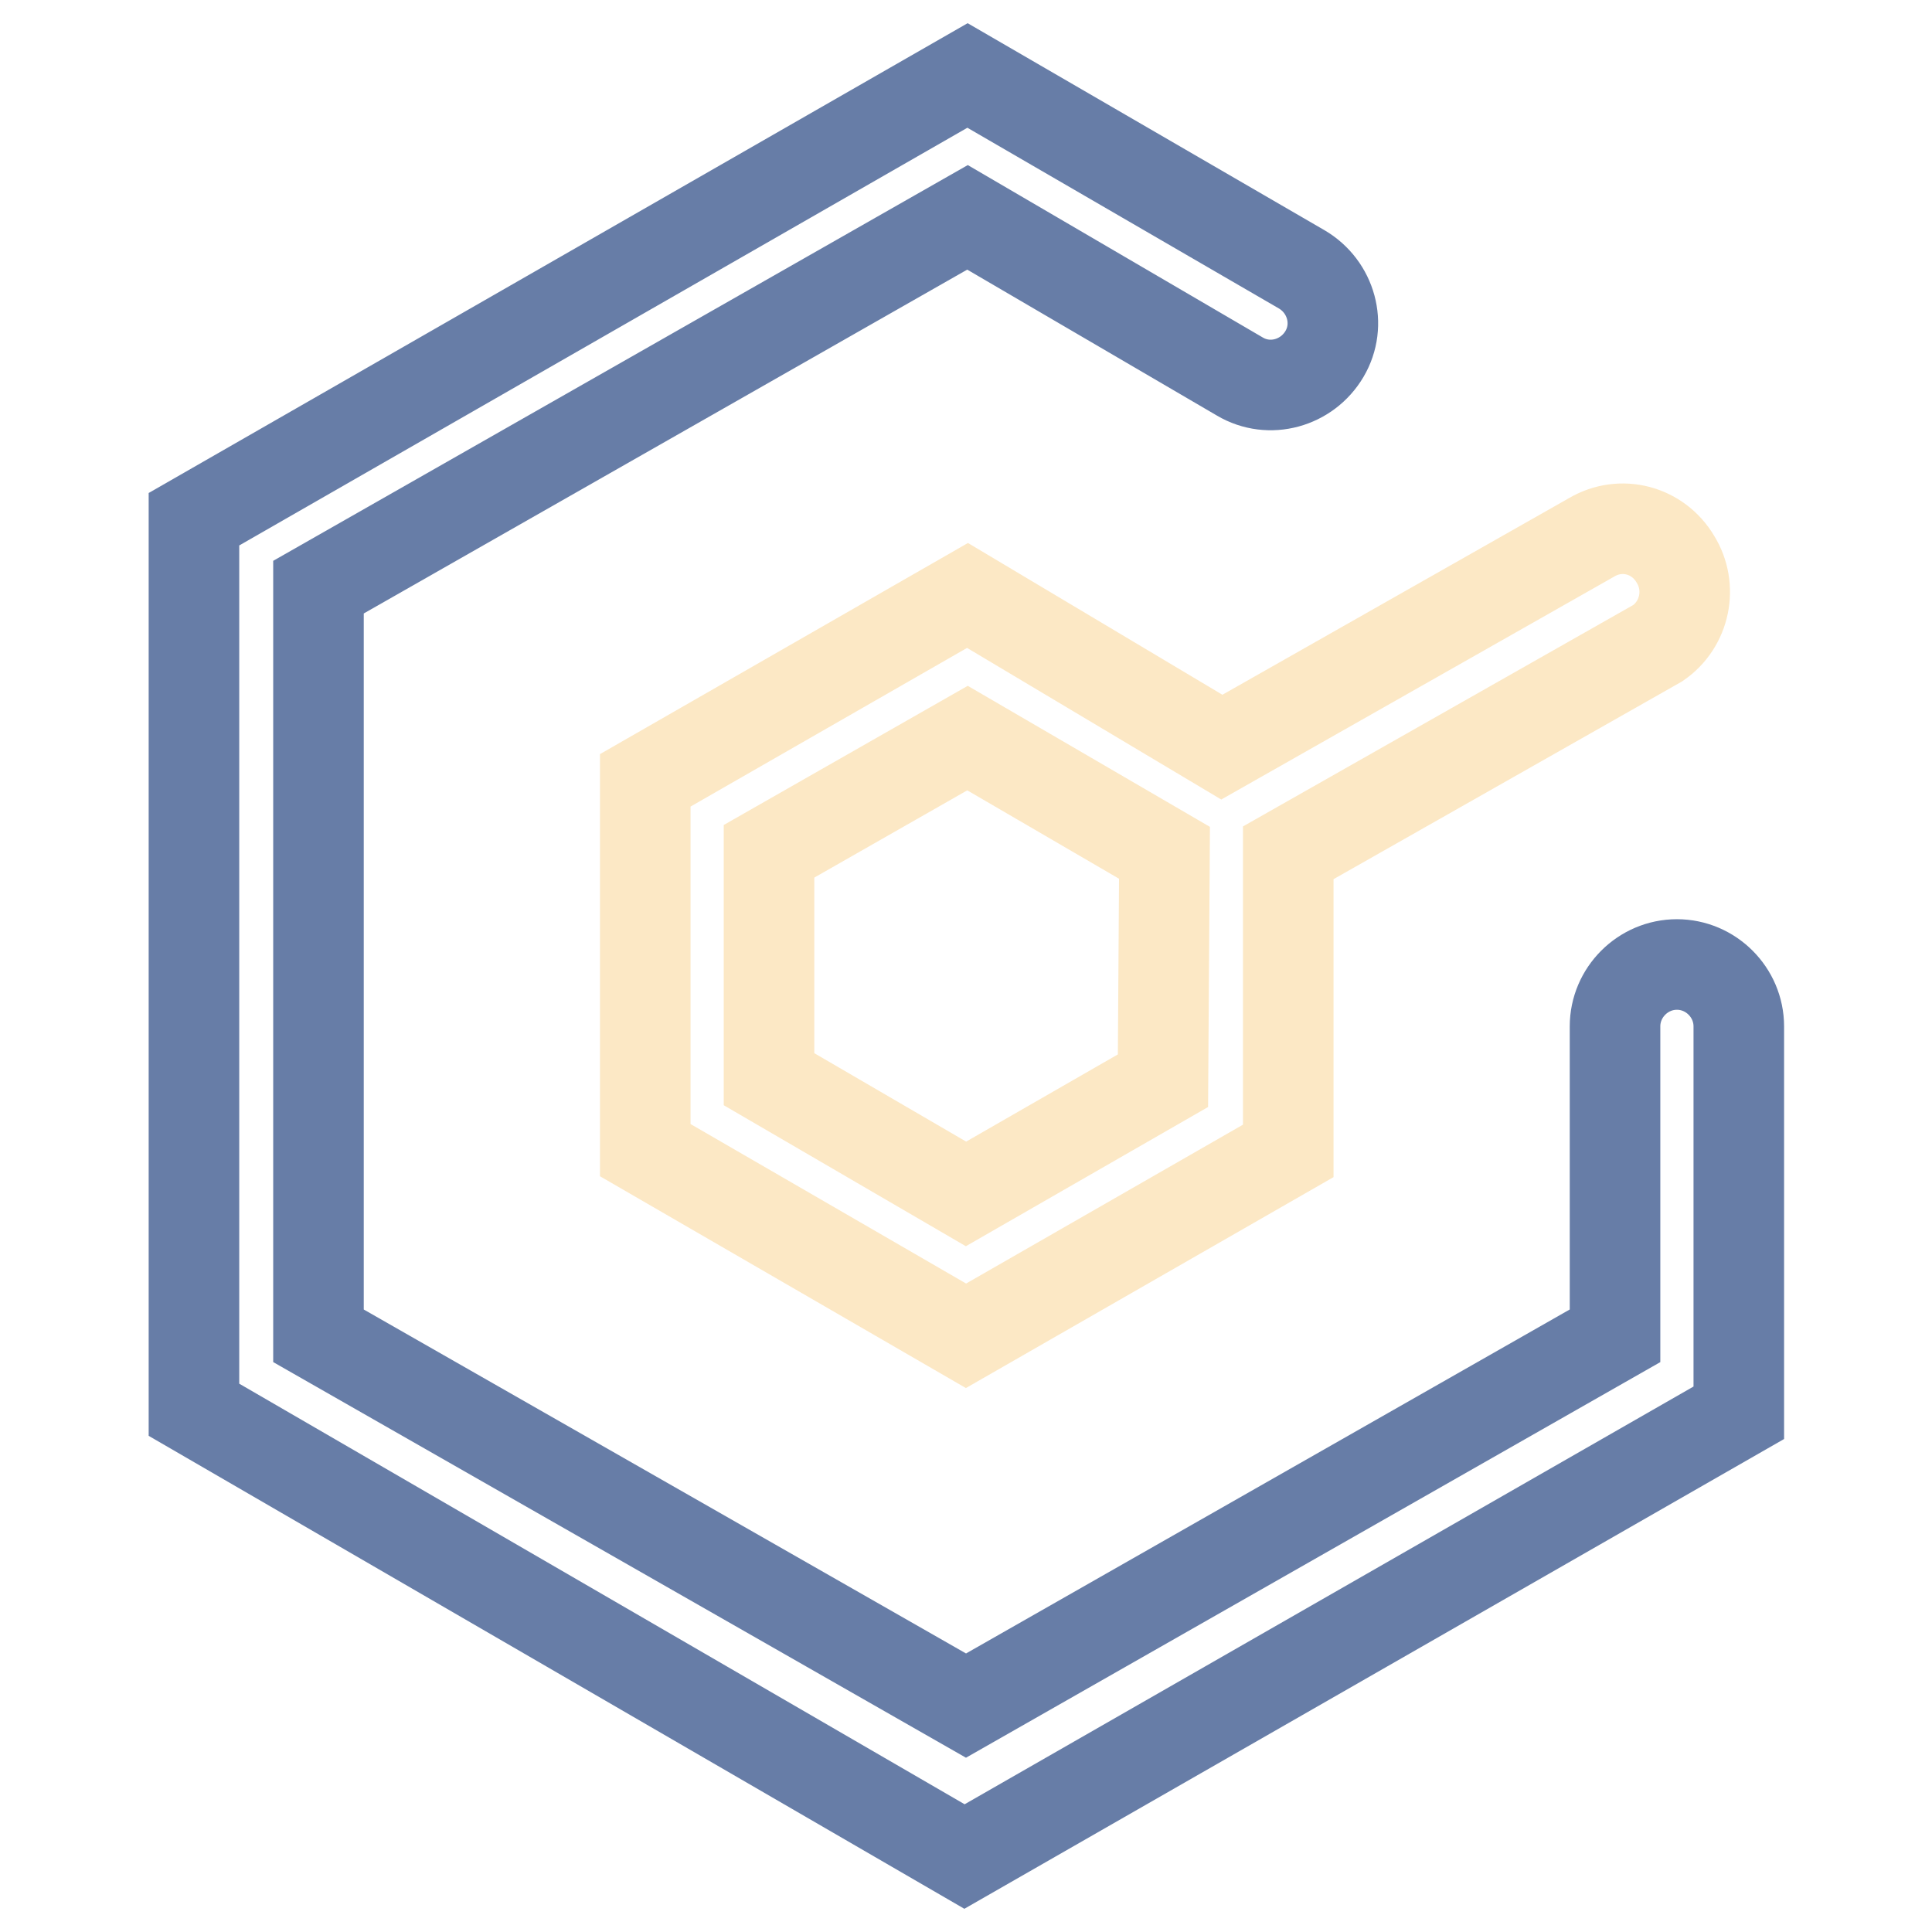 <?xml version="1.0" encoding="utf-8"?>
<!-- Svg Vector Icons : http://www.onlinewebfonts.com/icon -->
<!DOCTYPE svg PUBLIC "-//W3C//DTD SVG 1.1//EN" "http://www.w3.org/Graphics/SVG/1.1/DTD/svg11.dtd">
<svg version="1.1" xmlns="http://www.w3.org/2000/svg" xmlns:xlink="http://www.w3.org/1999/xlink" x="0px" y="0px" viewBox="0 0 256 256" enable-background="new 0 0 256 256" xml:space="preserve">
<g> <path stroke-width="12" fill-opacity="0" stroke="#fce8c5"  d="M222,74.1c-2.3-3.9-7.2-5.2-11.1-2.9l-49,27.8l-33.7-20.1l-42.7,24.5v49L128,177l42.7-24.5V113l49-27.8 C223.3,82.7,224.3,77.8,222,74.1z M154.1,143.2l-26.1,15L101.9,143v-30.2l26.3-15l26.1,15.2L154.1,143.2z"/> <path stroke-width="12" fill-opacity="0" stroke="#677da7"  d="M127.8,246L25.7,186.8v-118L128.2,10l44.3,25.7c3.9,2.3,5.3,7.3,3,11.2c-2.3,3.9-7.3,5.3-11.2,3l-36.1-21.1 l-86,49V177l85.8,49l86-49v-41c0-4.5,3.7-8.2,8.2-8.2s8.2,3.7,8.2,8.2v51.2L127.8,246z"/></g>
</svg>